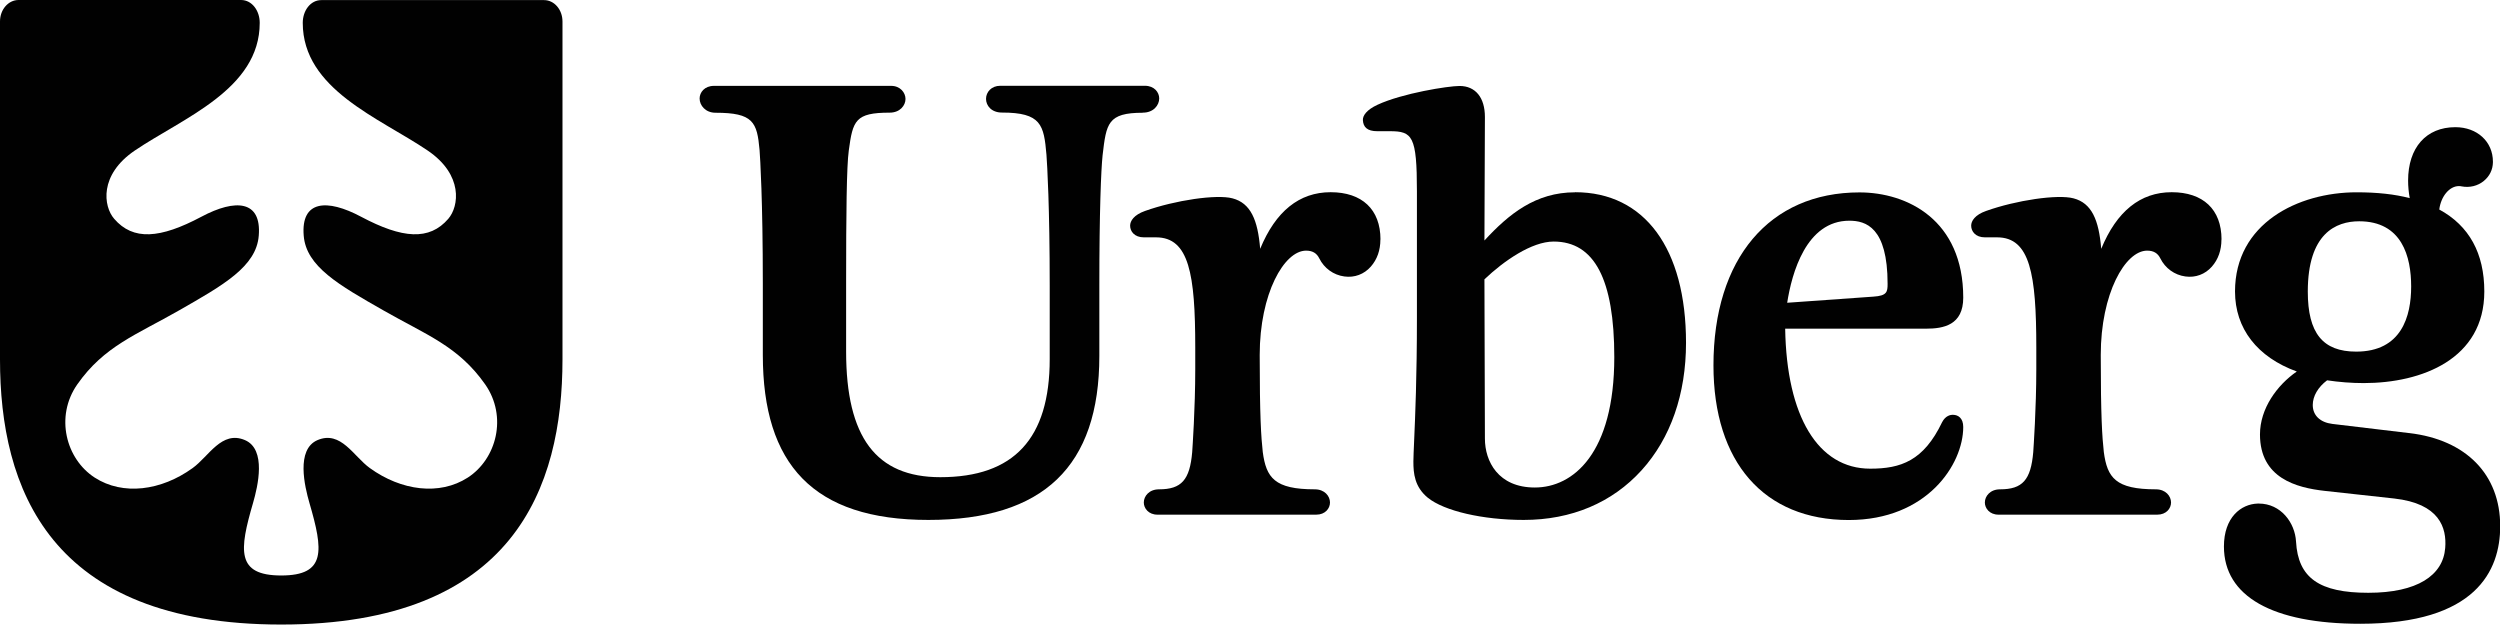 <?xml version="1.0" encoding="UTF-8"?>
<svg id="Lager_2" data-name="Lager 2" xmlns="http://www.w3.org/2000/svg" viewBox="0 0 261.43 65.31">
  <defs>
    <style>
      .cls-1 {
        fill: #010101;
      }
    </style>
  </defs>
  <g id="Lager_1-2" data-name="Lager 1">
    <g>
      <g>
        <path class="cls-1" d="m164.7,20.11c-4.11,0-6.91,2.26-9.47,5.04l.05-12.92c0-2.03-.99-3.24-2.65-3.24-1.19,0-5.99.76-8.59,1.97-1.12.52-1.55,1.13-1.52,1.61.04.73.47,1.15,1.49,1.15h1.33c2.36,0,2.83.5,2.83,6.28v13.25c0,6.16-.18,10.32-.29,12.81-.04,1.01-.08,1.75-.08,2.2,0,1.24.12,2.65,1.51,3.79,1.72,1.39,5.75,2.32,10.03,2.32,4.99,0,9.25-1.8,12.33-5.2,3.03-3.35,4.64-7.96,4.64-13.32,0-9.86-4.33-15.75-11.6-15.75Zm-4.2,30.87c-3.85,0-5.22-2.76-5.22-5.11h0s-.05-16.66-.05-16.66c2.04-1.94,4.95-3.95,7.24-3.95,4.26,0,6.34,3.95,6.34,12.09,0,10.05-4.29,13.63-8.31,13.63Z"/>
        <path class="cls-1" d="m144.35,25.05c0,1.12-.34,2.08-1,2.83-.7.8-1.71,1.18-2.77,1.03-1.13-.15-2.11-.86-2.62-1.89-.27-.55-.71-.81-1.38-.81-2.29,0-4.85,4.48-4.85,10.91s.15,8.62.32,10.15c.36,2.69,1.23,3.9,5.44,3.9,1.03,0,1.59.71,1.59,1.38,0,.62-.5,1.27-1.44,1.27h-16.6c-.93,0-1.43-.66-1.43-1.27,0-.67.56-1.38,1.59-1.38,2.35,0,3.22-.98,3.47-3.89.03-.45.32-4.56.32-8.67v-2.29c0-7.62-.64-11.5-4.1-11.5h-1.28c-.98,0-1.43-.63-1.43-1.22,0-.49.39-1.13,1.56-1.54,3.14-1.12,7.47-1.76,9.14-1.32,1.91.5,2.65,2.26,2.9,5.28,1.62-3.93,4.09-5.92,7.37-5.92s5.21,1.8,5.21,4.94Z"/>
        <path class="cls-1" d="m119.51,11.79c-3.69,0-3.82,1.12-4.21,4.45-.16,1.52-.34,5.89-.34,13.59v7.4c0,11.53-5.84,17.14-17.88,17.14s-17.31-5.81-17.31-17.25v-7.46c0-8.76-.28-13.16-.34-13.96-.26-2.95-.67-3.91-4.61-3.91-1.04,0-1.66-.76-1.66-1.49,0-.64.52-1.32,1.49-1.32h18.55c.93,0,1.49.7,1.49,1.37s-.57,1.43-1.66,1.43c-3.59,0-3.85.82-4.27,3.95-.23,1.62-.28,6.69-.28,13.8v7.23c0,8.96,3.13,13.14,9.85,13.14,7.7,0,11.44-4.04,11.44-12.35v-7.63c0-8.32-.26-12.61-.34-13.73-.27-3.14-.54-4.42-4.66-4.42-1.09,0-1.66-.72-1.66-1.43s.56-1.37,1.49-1.37h15.13c.97,0,1.49.68,1.49,1.32,0,.72-.6,1.49-1.71,1.49Z"/>
        <path class="cls-1" d="m204.25,43.37c-.29,0-.81.1-1.16.78-1.94,4.05-4.32,4.86-7.52,4.86-5.45,0-8.74-5.46-8.89-14.64h14.74c1.81,0,3.88-.37,3.88-3.24,0-8.13-5.85-11.01-10.85-11.01-9.42,0-15.27,6.93-15.27,18.09,0,10.13,5.29,16.17,14.15,16.17,8.17,0,11.97-5.81,11.97-9.73,0-.94-.55-1.27-1.06-1.27Zm-10.86-20.29c1.72,0,4,.68,4,6.6,0,.84-.06,1.25-1.49,1.34l-9.01.64c.48-3.08,1.98-8.58,6.5-8.58Z"/>
        <path class="cls-1" d="m251.94,45.29l-8.04-.96c-1.28-.16-2.05-.89-2.05-1.98,0-.92.55-1.87,1.5-2.58,1.27.19,2.56.29,3.83.29,6.09,0,12.61-2.52,12.61-9.58,0-3.99-1.58-6.87-4.71-8.57.17-1.37,1.06-2.45,2.05-2.45.09,0,.18,0,.28.03.84.16,1.69-.04,2.33-.57.6-.49.94-1.18.95-1.95v-.06c0-2.1-1.65-3.61-3.93-3.61-3.05,0-4.94,2.14-4.94,5.58,0,.61.06,1.23.17,1.84-1.57-.41-3.4-.61-5.56-.61-6.12,0-12.71,3.25-12.71,10.37,0,3.88,2.33,6.87,6.46,8.37-2.07,1.43-3.85,3.88-3.85,6.58,0,4.59,3.84,5.57,6.74,5.9l7.29.8c4.74.53,5.51,3.05,5.34,5.17-.22,2.88-2.93,4.69-8.04,4.69s-7.35-1.54-7.56-5.36c-.11-1.97-1.59-3.97-3.89-3.97h-.11c-1.76.05-3.54,1.45-3.54,4.49,0,5.21,5.07,8.08,14.26,8.08,12.09,0,14.63-5.55,14.63-10.21,0-5.39-3.55-9.03-9.5-9.73Zm-5.24-22.15c4.49,0,5.44,3.71,5.44,6.82s-1,6.81-5.75,6.81c-3.5,0-5.06-1.94-5.06-6.28,0-6.07,2.93-7.35,5.38-7.35Z"/>
        <path class="cls-1" d="m232.3,25.05c0,1.12-.34,2.08-1,2.83-.7.8-1.71,1.18-2.77,1.03-1.13-.15-2.11-.86-2.62-1.89-.27-.55-.71-.81-1.38-.81-2.29,0-4.85,4.48-4.85,10.91s.15,8.62.32,10.15c.36,2.69,1.23,3.9,5.44,3.9,1.03,0,1.59.71,1.59,1.38,0,.62-.5,1.27-1.44,1.27h-16.6c-.93,0-1.43-.66-1.43-1.27,0-.67.56-1.38,1.59-1.38,2.35,0,3.22-.98,3.47-3.89.03-.45.32-4.56.32-8.67v-2.29c0-7.62-.64-11.5-4.1-11.5h-1.28c-.98,0-1.43-.63-1.43-1.22,0-.49.39-1.13,1.56-1.54,3.14-1.12,7.47-1.76,9.14-1.32,1.91.5,2.65,2.26,2.9,5.28,1.62-3.93,4.09-5.92,7.37-5.92s5.21,1.8,5.21,4.94Z"/>
      </g>
      <path class="cls-1" d="m58.82,2.24v35.35c0,13.35-5.07,27.72-29.41,27.72S0,50.94,0,37.59V2.24C0,1,.87,0,1.94,0h23.28c1.13.01,1.94,1.11,1.94,2.39,0,6.96-8.03,9.94-13.06,13.35-3.75,2.54-3.29,5.84-2.16,7.14,1.98,2.3,4.8,2.08,9.11-.21,3.6-1.92,6.31-1.71,6.01,1.97-.25,3.23-3.7,5.17-8.32,7.81-4.49,2.57-7.85,3.74-10.66,7.75-2.35,3.37-1.18,7.8,1.82,9.74,2.95,1.91,6.96,1.38,10.24-.99,1.71-1.23,3.03-3.96,5.47-2.93,2.28.97,1.35,4.85.85,6.58-1.44,4.94-1.78,7.58,2.95,7.58s4.39-2.64,2.95-7.58c-.5-1.73-1.43-5.61.85-6.58,2.44-1.03,3.76,1.7,5.47,2.93,3.28,2.37,7.29,2.9,10.24.99,3-1.94,4.17-6.37,1.82-9.74-2.81-4.01-6.17-5.18-10.66-7.75-4.63-2.64-8.07-4.58-8.32-7.81-.3-3.68,2.41-3.89,6.01-1.97,4.31,2.29,7.13,2.51,9.11.21,1.12-1.3,1.59-4.6-2.16-7.14-5.03-3.41-13.06-6.39-13.06-13.35,0-1.28.81-2.38,1.94-2.38h23.28c1.07-.01,1.94.99,1.94,2.23Z"/>
    </g>
  </g>
</svg>